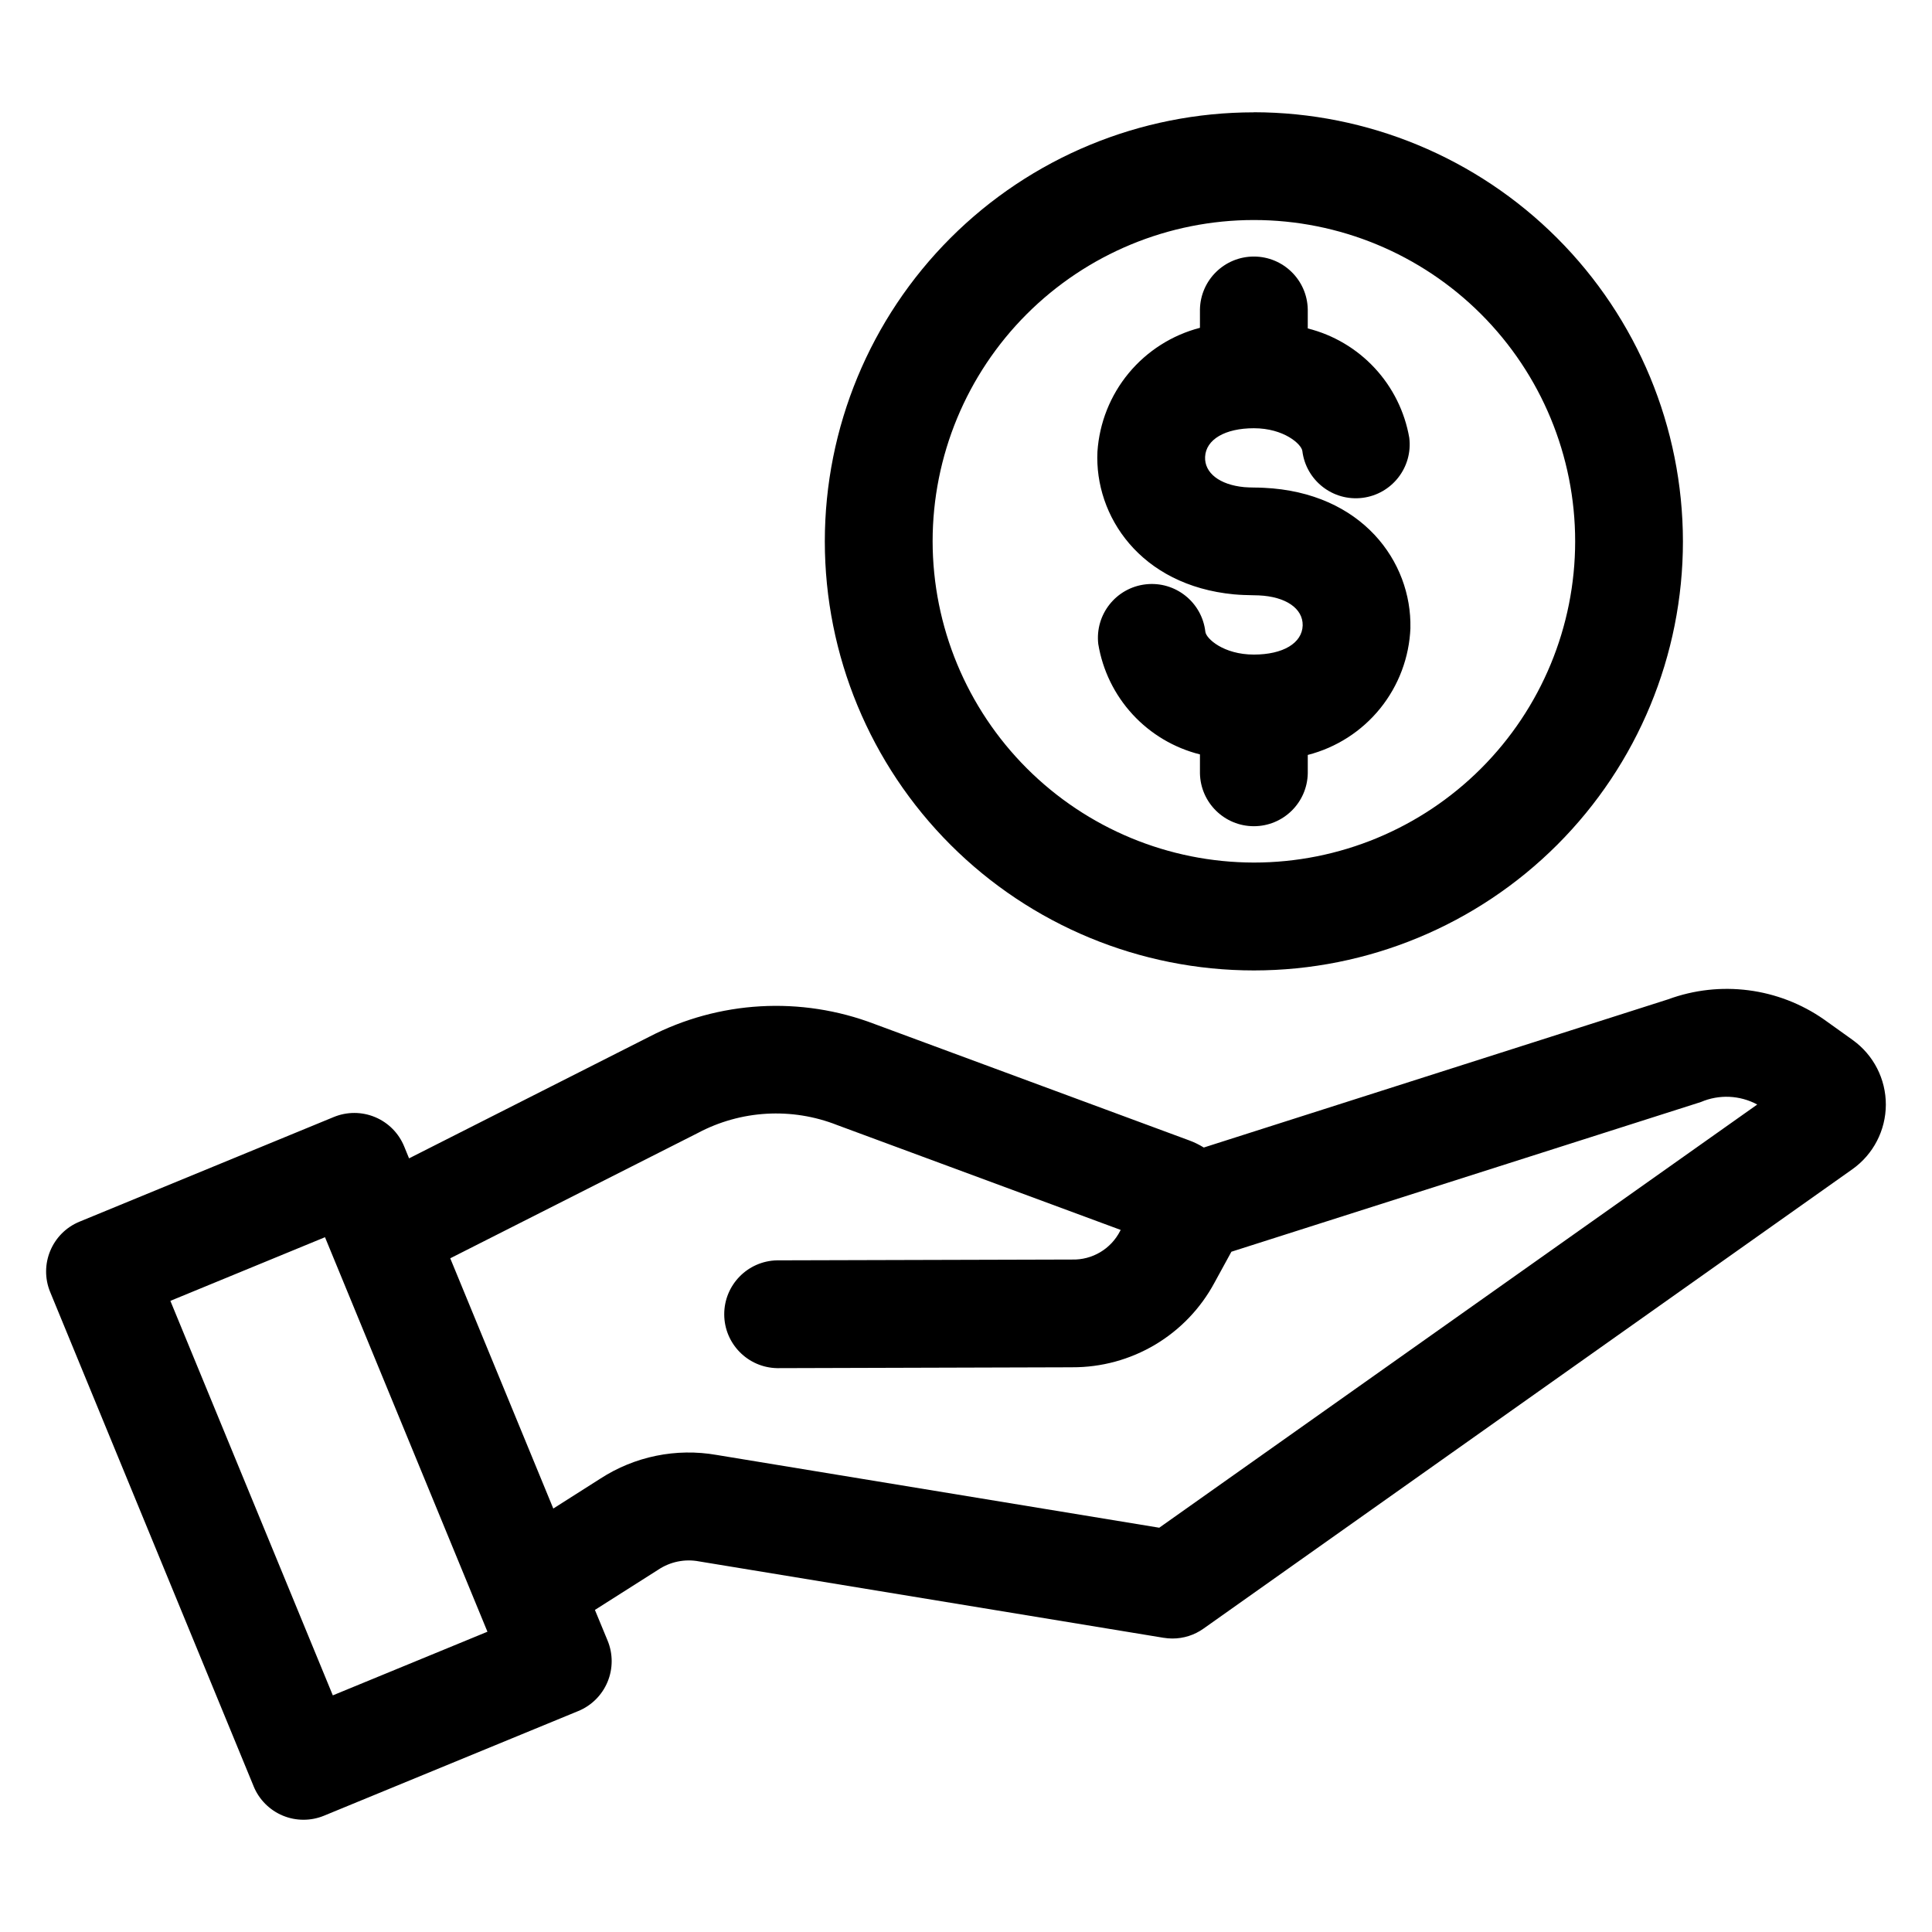 <?xml version="1.0" encoding="UTF-8"?>
<!-- Uploaded to: ICON Repo, www.svgrepo.com, Generator: ICON Repo Mixer Tools -->
<svg fill="#000000" width="800px" height="800px" version="1.1" viewBox="144 144 512 512" xmlns="http://www.w3.org/2000/svg">
 <path d="m517.78 310.39c-0.305 7.793-3.113 15.281-8.016 21.352-4.902 6.066-11.633 10.387-19.191 12.324v4.875c-0.148 7.781-6.504 14.012-14.285 14.012-7.785 0-14.137-6.231-14.289-14.012v-5.016c-6.856-1.719-13.059-5.402-17.848-10.602-4.785-5.195-7.949-11.68-9.098-18.652-0.898-7.84 4.727-14.918 12.566-15.816 7.836-0.898 14.918 4.727 15.812 12.566 0.195 1.805 4.82 6.047 12.855 6.047 7.742 0 12.801-3.035 12.938-7.727 0.086-4.5-4.477-7.629-11.609-7.957-0.613-0.031-1.219-0.039-1.809-0.047-1.375-0.031-2.945-0.059-4.801-0.227-24.828-2.371-37-20.82-36.172-37.824v-0.004c0.512-7.629 3.406-14.902 8.281-20.793 4.879-5.887 11.484-10.094 18.883-12.016v-4.875c0.152-7.781 6.504-14.012 14.289-14.012 7.781 0 14.137 6.231 14.285 14.012v5.039c6.809 1.711 12.969 5.359 17.746 10.504 4.773 5.141 7.953 11.559 9.156 18.473 0.969 7.824-4.59 14.953-12.414 15.922s-14.953-4.594-15.922-12.418c-0.223-1.797-4.875-6.031-12.852-6.031-7.637 0-12.699 2.973-12.922 7.586-0.195 4.254 3.84 7.398 10.34 8.02 0.766 0.074 1.57 0.086 2.594 0.109 0.871 0 1.727 0.031 2.621 0.07 26.047 1.215 39.25 19.609 38.852 37.168zm-41.492 62.195c22.582 0.004 44.238-8.965 60.207-24.934 15.965-15.965 24.938-37.621 24.938-60.199 0-22.582-8.969-44.238-24.934-60.203-15.965-15.969-37.621-24.938-60.203-24.941-22.578 0-44.234 8.973-60.203 24.938-15.965 15.965-24.938 37.621-24.938 60.203 0.027 22.57 9.008 44.207 24.965 60.168 15.961 15.961 37.598 24.941 60.168 24.969zm0-198.82v0.004c-30.156 0-59.078 11.98-80.402 33.305s-33.301 50.25-33.301 80.406c0.004 30.156 11.984 59.078 33.312 80.402 21.328 21.32 50.254 33.297 80.41 33.293 30.156-0.004 59.078-11.992 80.398-33.32 21.32-21.328 33.293-50.254 33.289-80.41-0.039-30.145-12.027-59.047-33.344-80.359-21.316-21.316-50.219-33.305-80.363-33.34zm-25.047 375.1-117.34-19.293c-10.695-1.875-21.703 0.371-30.812 6.285l-12.461 7.922-27.309-66.316 65.551-33.176c11.434-6.102 24.965-6.879 37.023-2.121l75.094 27.773-0.129 0.266h-0.004c-2.43 4.781-7.398 7.738-12.762 7.586l-78.176 0.215c-7.781 0.164-14 6.523-13.988 14.305 0.012 7.781 6.25 14.121 14.031 14.262l78.172-0.227v-0.004c7.738 0.039 15.34-2.031 21.992-5.988 6.648-3.957 12.094-9.656 15.75-16.477l4.332-7.922 0.129-0.234 124.41-39.672c4.824-2.07 10.324-1.824 14.945 0.66l-158.46 112.14zm-219.04 44.422 40.977-16.863-43.051-104.55-40.977 16.867 43.051 104.55zm402.78-173.68-7.617-5.449c-12.066-8.418-27.488-10.406-41.297-5.324l-123.05 39.27c-1.246-0.773-2.57-1.418-3.949-1.918l-83.297-30.809c-19.516-7.453-41.285-6.207-59.824 3.43l-63.543 32.168-1.305-3.184v-0.004c-1.441-3.504-4.215-6.289-7.711-7.746-3.496-1.457-7.43-1.465-10.934-0.02l-67.395 27.738c-7.289 3.008-10.762 11.352-7.762 18.645l53.926 131h-0.004c1.441 3.508 4.223 6.297 7.723 7.754 3.504 1.457 7.441 1.461 10.945 0.012l67.387-27.738v0.004c3.5-1.449 6.285-4.231 7.734-7.731 1.453-3.5 1.457-7.434 0.008-10.934l-3.359-8.125 16.754-10.641c3.191-2.141 7.094-2.938 10.867-2.215l123.11 20.246v-0.004c0.766 0.125 1.539 0.191 2.316 0.191 2.953 0.004 5.836-0.914 8.242-2.629l171.94-121.73c5.551-3.93 8.859-10.305 8.879-17.105 0.016-6.805-3.262-13.195-8.793-17.152z" fill-rule="evenodd"/>
</svg>